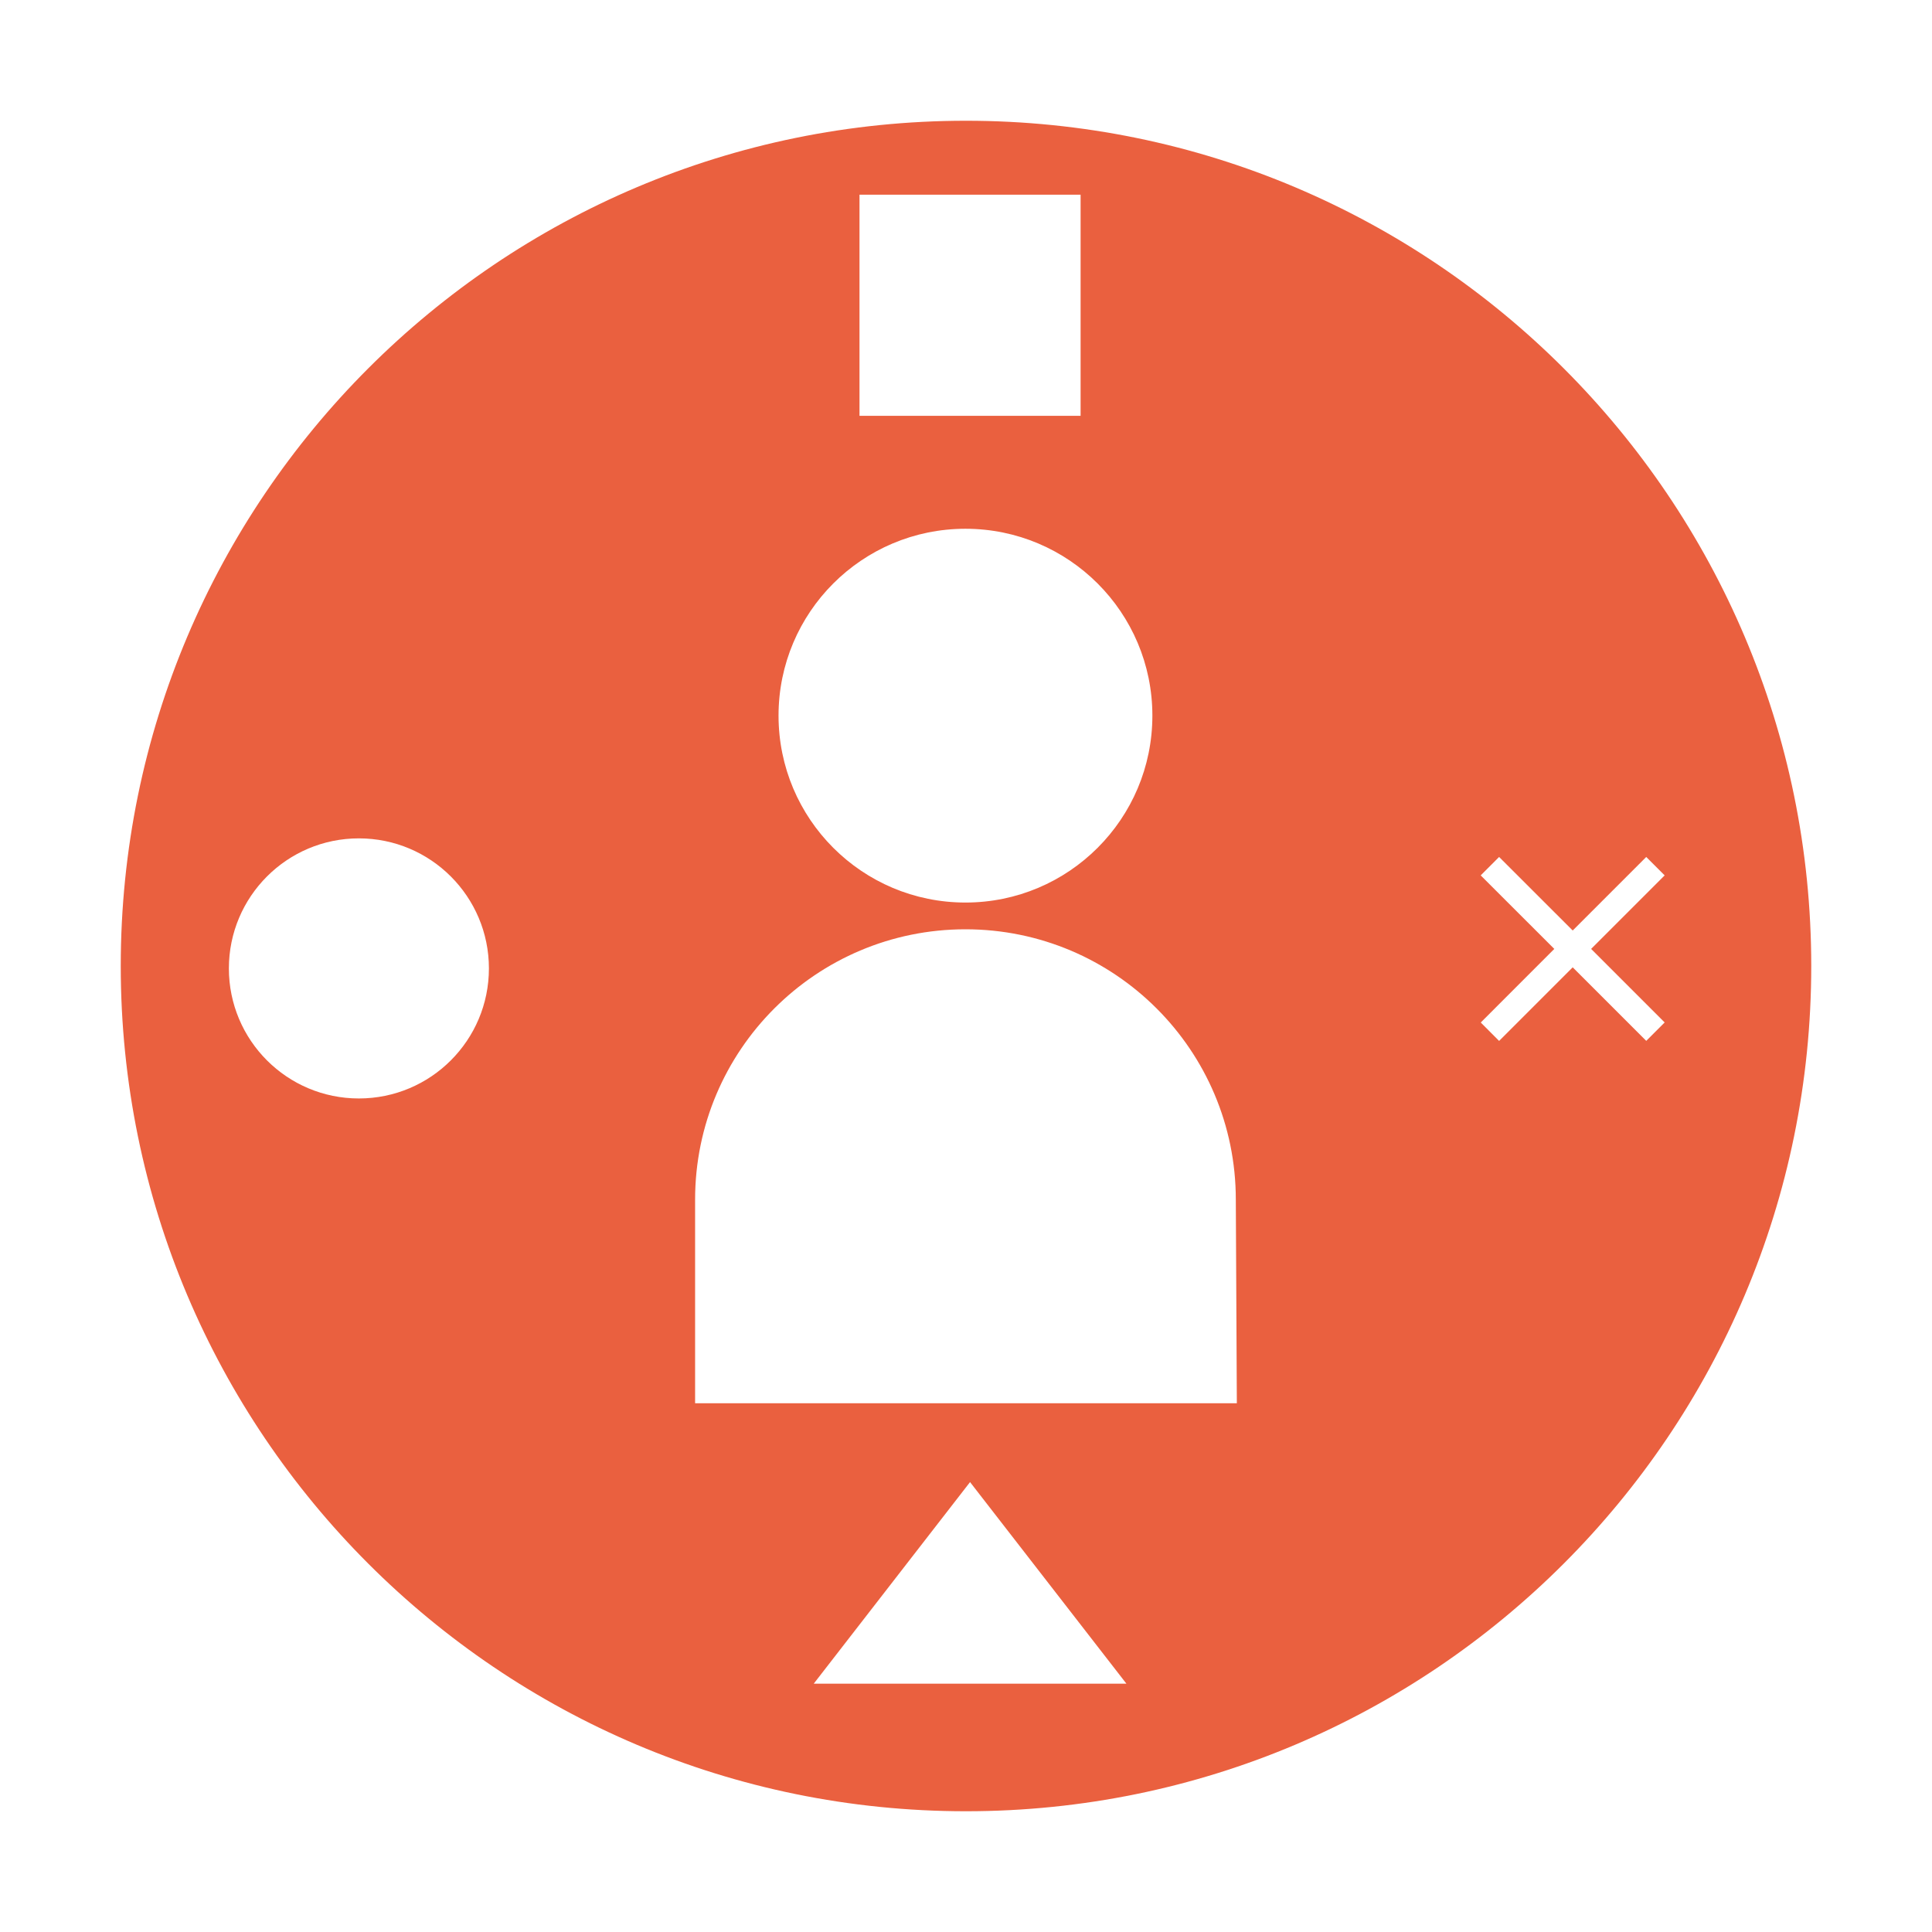 <svg width="32" height="32" viewBox="0 0 32 32" fill="none" xmlns="http://www.w3.org/2000/svg">
<path d="M15.999 2C8.268 2 2 8.268 2 15.999C2 23.732 8.268 30 15.999 30C23.732 30 30 23.732 30 15.999C30 8.268 23.732 2 15.999 2ZM14.236 3.225H17.898V6.887H14.236V3.225ZM15.991 8.758C17.701 8.758 19.087 10.144 19.087 11.853C19.087 13.563 17.701 14.949 15.991 14.949C14.28 14.949 12.895 13.563 12.895 11.853C12.895 10.144 14.28 8.758 15.991 8.758ZM5.944 18.194C4.755 18.194 3.791 17.23 3.791 16.04C3.791 14.851 4.755 13.886 5.944 13.886C7.134 13.886 8.098 14.851 8.098 16.04C8.098 17.23 7.134 18.194 5.944 18.194ZM13.478 27.887L16.067 24.548L18.657 27.887H13.478ZM11.513 23.242V19.87C11.513 17.397 13.518 15.392 15.991 15.392C18.464 15.392 20.469 17.396 20.469 19.87L20.486 23.242H11.513ZM27.267 17.24L26.049 16.022L24.83 17.241L24.526 16.936L25.744 15.717L24.525 14.499L24.83 14.194L26.049 15.412L27.267 14.194L27.572 14.499L26.354 15.717L27.572 16.935L27.267 17.24Z" fill="#EA603F"/>
</svg>
